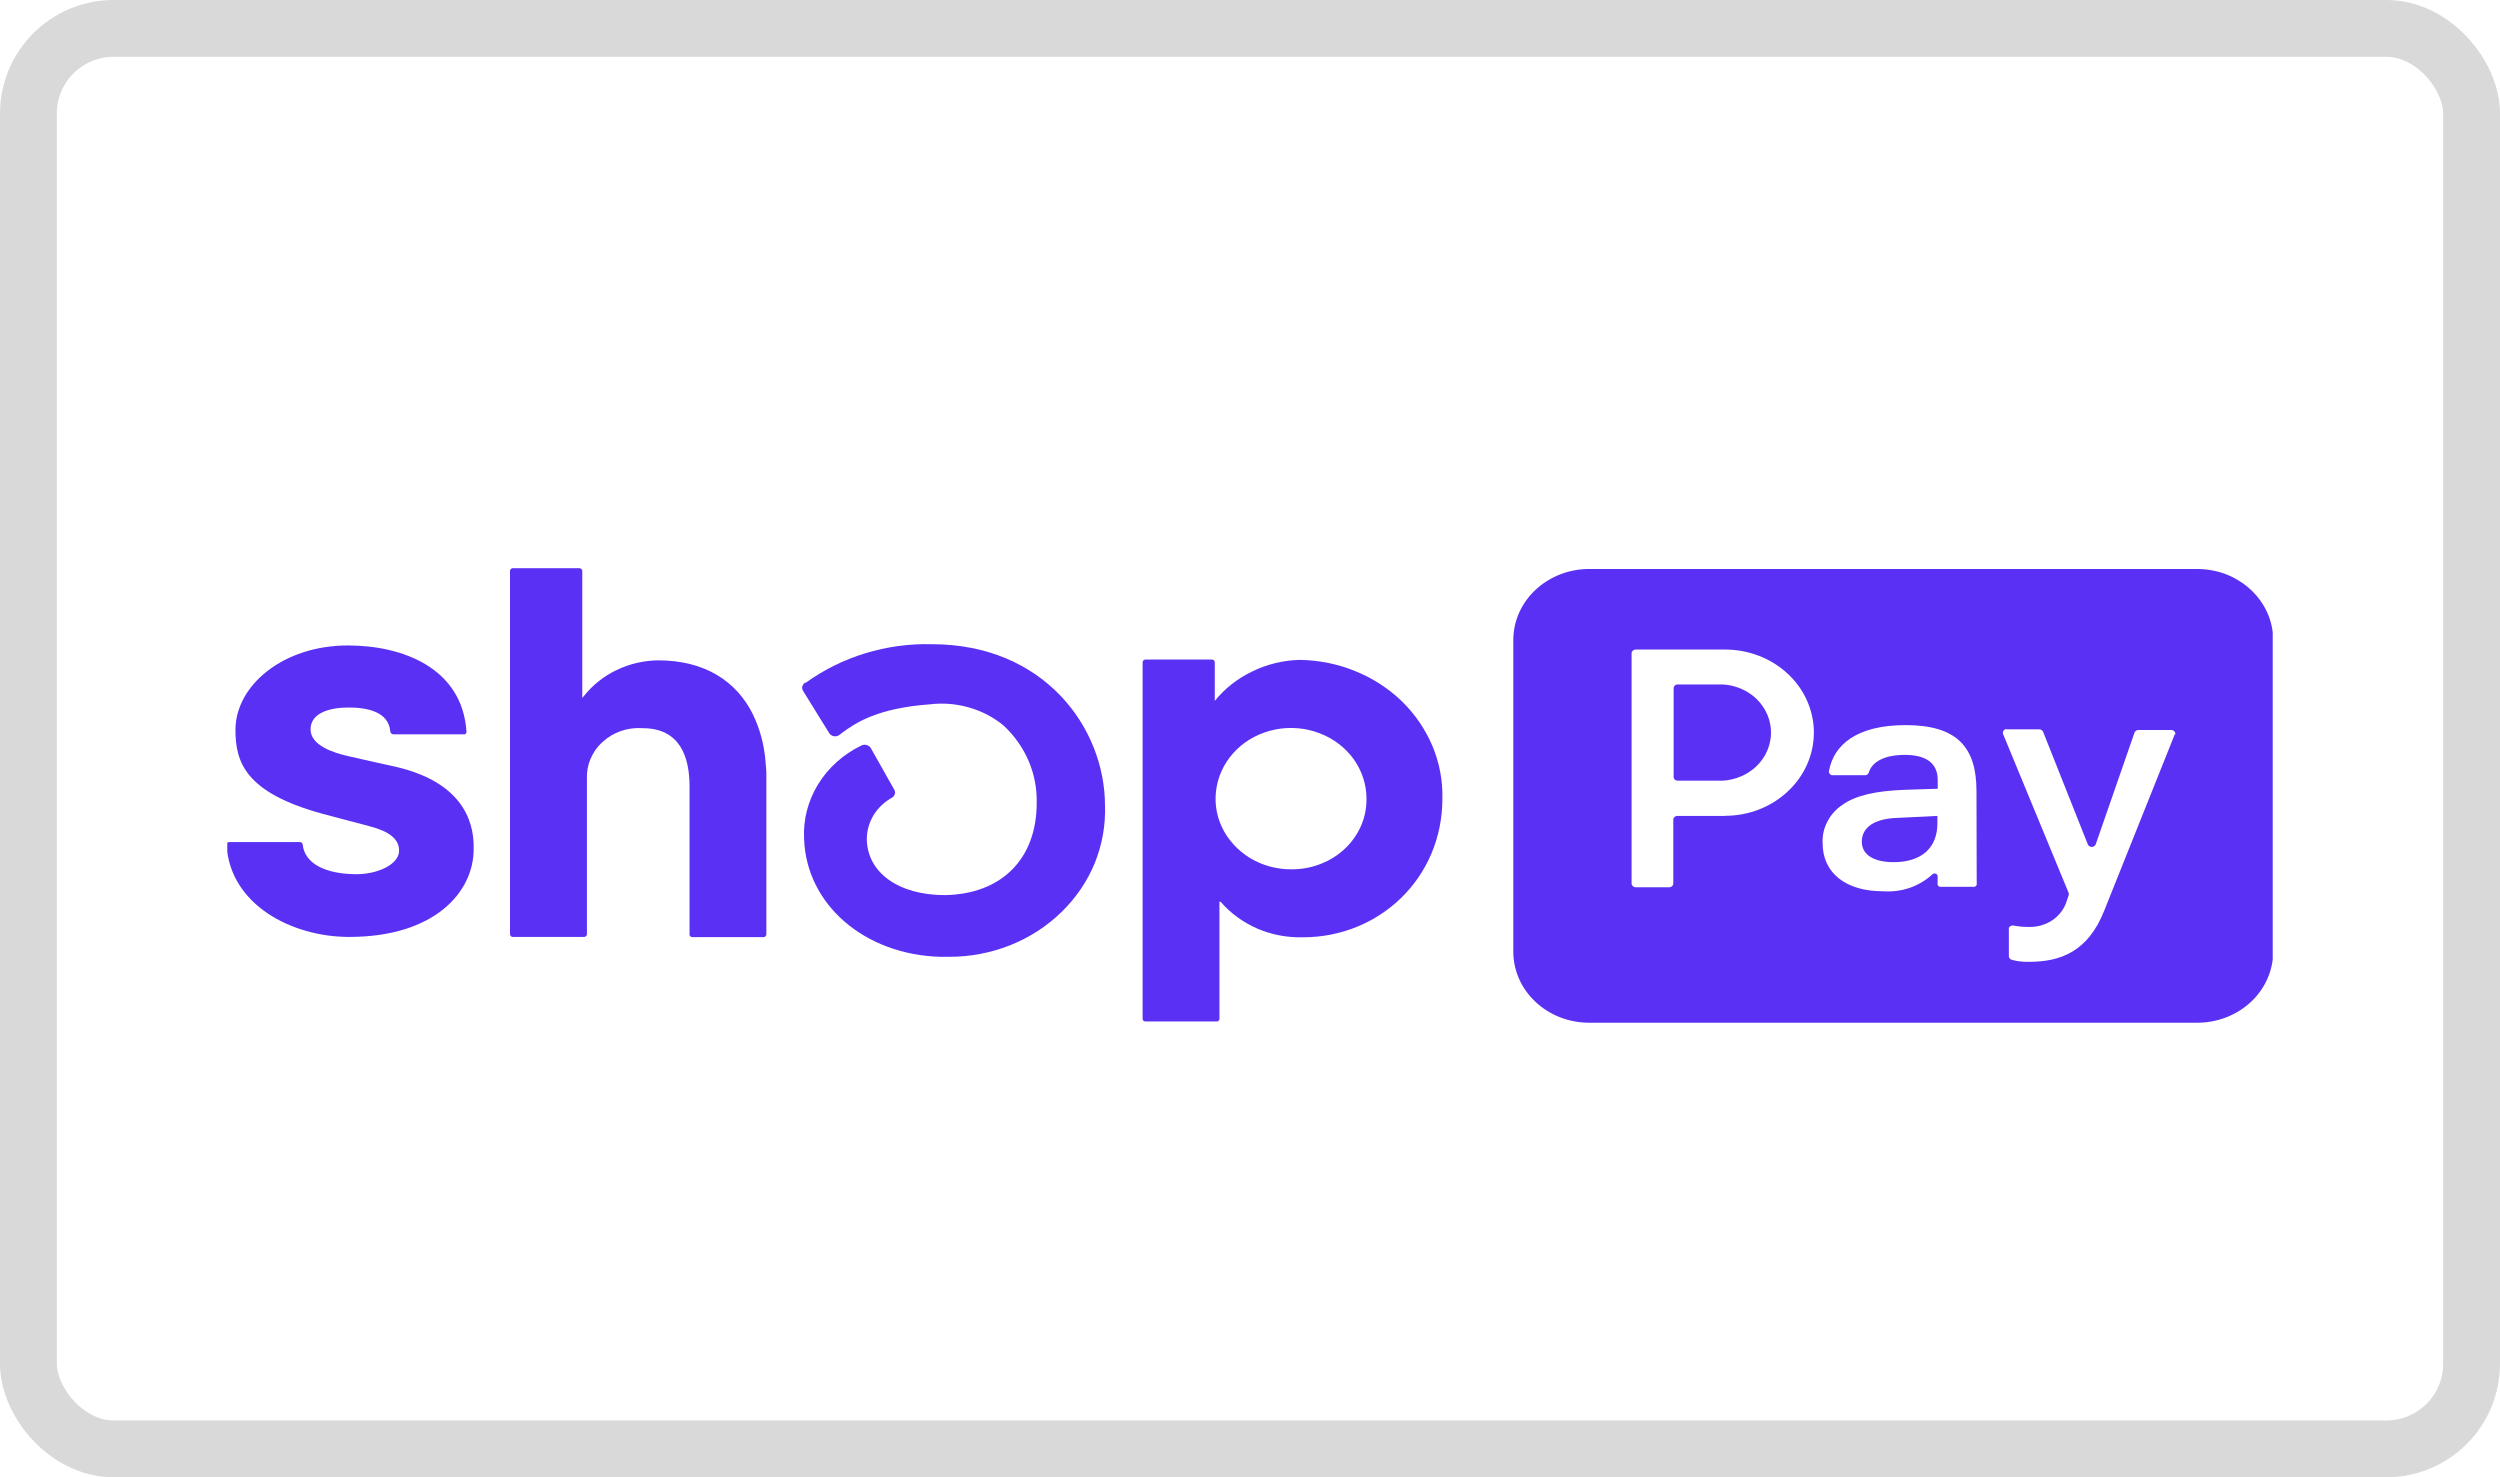 <?xml version="1.0" encoding="utf-8"?>
<svg xmlns="http://www.w3.org/2000/svg" width="22" height="13" viewBox="0 0 22 13" fill="none">
<g clip-path="url(#clip0_568_22622)">
<path d="M6.622 6.279C6.478 5.995 6.204 5.811 5.79 5.811C5.663 5.813 5.538 5.842 5.425 5.897C5.312 5.951 5.215 6.029 5.139 6.124L5.124 6.142V5.024C5.124 5.018 5.121 5.012 5.116 5.007C5.111 5.003 5.104 5 5.098 5H4.513C4.507 5 4.5 5.003 4.495 5.007C4.491 5.012 4.488 5.018 4.488 5.024V8.222C4.488 8.228 4.491 8.234 4.496 8.238C4.5 8.243 4.507 8.245 4.513 8.245H5.139C5.146 8.245 5.152 8.243 5.157 8.238C5.162 8.234 5.165 8.228 5.165 8.222V6.858C5.162 6.798 5.172 6.737 5.196 6.68C5.219 6.624 5.255 6.572 5.302 6.53C5.348 6.487 5.403 6.454 5.464 6.433C5.525 6.412 5.59 6.403 5.655 6.408C5.985 6.408 6.068 6.662 6.068 6.922V8.224C6.068 8.23 6.07 8.236 6.075 8.24C6.08 8.245 6.086 8.247 6.093 8.247H6.718C6.724 8.247 6.731 8.245 6.736 8.24C6.74 8.236 6.743 8.23 6.744 8.224V6.844C6.745 6.798 6.742 6.751 6.737 6.705C6.726 6.558 6.688 6.413 6.622 6.279Z" fill="#5A31F4"/>
<path d="M3.492 6.75C3.492 6.75 3.173 6.68 3.056 6.652C2.938 6.624 2.733 6.562 2.733 6.418C2.733 6.275 2.899 6.226 3.067 6.226C3.234 6.226 3.421 6.264 3.435 6.439C3.436 6.445 3.439 6.451 3.444 6.455C3.449 6.459 3.455 6.462 3.462 6.462H4.079H4.09L4.098 6.456C4.101 6.454 4.103 6.451 4.104 6.448C4.105 6.444 4.106 6.441 4.105 6.437C4.067 5.879 3.544 5.68 3.062 5.68C2.49 5.68 2.072 6.033 2.072 6.423C2.072 6.707 2.158 6.974 2.833 7.16C2.951 7.192 3.112 7.234 3.252 7.271C3.421 7.315 3.512 7.381 3.512 7.486C3.512 7.608 3.32 7.693 3.139 7.693C2.87 7.693 2.68 7.602 2.664 7.432C2.663 7.426 2.66 7.42 2.655 7.416C2.65 7.412 2.644 7.41 2.637 7.41H2.021H2.011L2.002 7.416C1.999 7.418 1.997 7.421 1.996 7.424C1.995 7.427 1.994 7.43 1.994 7.434C2.022 7.96 2.566 8.245 3.072 8.245C3.827 8.245 4.168 7.848 4.168 7.475C4.173 7.3 4.131 6.902 3.492 6.75Z" fill="#5A31F4"/>
<path d="M11.435 5.807C11.29 5.811 11.148 5.846 11.019 5.909C10.89 5.971 10.778 6.059 10.69 6.168V5.828C10.69 5.822 10.687 5.816 10.683 5.811C10.678 5.807 10.672 5.804 10.665 5.804H10.08C10.073 5.804 10.067 5.807 10.062 5.811C10.057 5.816 10.055 5.822 10.055 5.828V8.966C10.055 8.972 10.057 8.978 10.062 8.982C10.067 8.987 10.073 8.989 10.08 8.989H10.706C10.713 8.989 10.719 8.987 10.724 8.982C10.729 8.978 10.731 8.972 10.731 8.966V7.935H10.741C10.828 8.036 10.939 8.117 11.065 8.172C11.191 8.226 11.329 8.252 11.468 8.248C12.136 8.248 12.693 7.729 12.693 7.027C12.697 6.869 12.667 6.713 12.606 6.566C12.544 6.419 12.453 6.285 12.336 6.171C12.219 6.058 12.079 5.967 11.924 5.905C11.77 5.842 11.603 5.809 11.435 5.807ZM11.377 7.65C11.245 7.653 11.115 7.619 11.004 7.553C10.893 7.486 10.805 7.39 10.752 7.277C10.699 7.164 10.684 7.038 10.708 6.917C10.731 6.795 10.793 6.683 10.885 6.594C10.977 6.505 11.095 6.445 11.225 6.419C11.354 6.394 11.488 6.405 11.611 6.452C11.733 6.498 11.838 6.578 11.912 6.68C11.985 6.783 12.025 6.903 12.025 7.027C12.026 7.108 12.011 7.188 11.979 7.263C11.947 7.338 11.899 7.407 11.839 7.465C11.779 7.522 11.707 7.569 11.628 7.6C11.549 7.632 11.464 7.649 11.377 7.65Z" fill="#5A31F4"/>
<path d="M8.2 5.669C7.8 5.659 7.408 5.779 7.091 6.008H7.084C7.072 6.016 7.064 6.028 7.06 6.041C7.057 6.054 7.06 6.068 7.067 6.08L7.298 6.453C7.302 6.46 7.308 6.466 7.316 6.47C7.323 6.475 7.331 6.478 7.339 6.479C7.348 6.48 7.356 6.48 7.364 6.478C7.373 6.476 7.38 6.472 7.387 6.467L7.405 6.453C7.525 6.363 7.718 6.232 8.184 6.198C8.301 6.184 8.419 6.194 8.531 6.227C8.643 6.259 8.747 6.314 8.834 6.387C8.929 6.476 9.003 6.582 9.053 6.699C9.102 6.815 9.126 6.94 9.123 7.066C9.123 7.559 8.813 7.869 8.314 7.877C7.903 7.877 7.628 7.675 7.628 7.379C7.629 7.306 7.65 7.234 7.689 7.171C7.729 7.107 7.785 7.055 7.852 7.018C7.864 7.01 7.871 6.999 7.875 6.987C7.878 6.974 7.876 6.961 7.87 6.95L7.663 6.583C7.659 6.576 7.654 6.57 7.647 6.566C7.641 6.561 7.634 6.558 7.626 6.556C7.618 6.553 7.61 6.553 7.602 6.554C7.594 6.554 7.586 6.557 7.579 6.561C7.42 6.638 7.288 6.757 7.199 6.902C7.11 7.048 7.067 7.214 7.076 7.381C7.095 7.96 7.608 8.402 8.276 8.42H8.355C8.539 8.42 8.721 8.385 8.89 8.318C9.06 8.25 9.213 8.151 9.34 8.027C9.468 7.903 9.568 7.756 9.634 7.595C9.699 7.434 9.73 7.262 9.724 7.09C9.724 6.405 9.189 5.669 8.2 5.669Z" fill="#5A31F4"/>
<path d="M15.161 6.023H14.764C14.754 6.023 14.745 6.026 14.739 6.032C14.732 6.039 14.728 6.047 14.728 6.056V6.838C14.728 6.846 14.732 6.855 14.739 6.861C14.745 6.867 14.754 6.87 14.764 6.87H15.161C15.276 6.863 15.384 6.815 15.463 6.737C15.541 6.658 15.585 6.554 15.585 6.446C15.585 6.339 15.541 6.235 15.463 6.156C15.384 6.077 15.276 6.03 15.161 6.023Z" fill="#5A31F4"/>
<path d="M16.384 7.407C16.384 7.52 16.486 7.587 16.664 7.587C16.906 7.587 17.049 7.464 17.049 7.246V7.18L16.686 7.198C16.495 7.206 16.384 7.28 16.384 7.407Z" fill="#5A31F4"/>
<path d="M19.33 5.007H13.984C13.807 5.007 13.637 5.074 13.512 5.191C13.387 5.308 13.317 5.467 13.317 5.633V8.374C13.317 8.54 13.387 8.699 13.512 8.816C13.637 8.934 13.807 9 13.984 9H19.33C19.418 9.001 19.506 8.985 19.587 8.954C19.669 8.923 19.743 8.877 19.806 8.819C19.868 8.761 19.918 8.692 19.952 8.616C19.986 8.539 20.004 8.458 20.004 8.375V5.634C20.004 5.551 19.987 5.469 19.953 5.393C19.919 5.317 19.869 5.247 19.806 5.189C19.744 5.131 19.669 5.085 19.588 5.053C19.506 5.022 19.418 5.007 19.33 5.007ZM15.181 7.18H14.761C14.751 7.18 14.742 7.184 14.736 7.19C14.729 7.196 14.725 7.205 14.725 7.214V7.775C14.725 7.783 14.721 7.792 14.715 7.798C14.708 7.804 14.699 7.808 14.69 7.808H14.394C14.385 7.808 14.376 7.804 14.369 7.798C14.362 7.792 14.358 7.783 14.358 7.775V5.749C14.358 5.74 14.362 5.732 14.369 5.726C14.376 5.719 14.385 5.716 14.394 5.716H15.181C15.388 5.716 15.587 5.793 15.733 5.93C15.88 6.067 15.962 6.253 15.962 6.447C15.962 6.641 15.88 6.827 15.733 6.964C15.587 7.102 15.388 7.179 15.181 7.179V7.18ZM17.395 7.774C17.396 7.778 17.396 7.782 17.395 7.786C17.392 7.794 17.385 7.801 17.376 7.804H17.363H17.083H17.07C17.061 7.801 17.054 7.794 17.051 7.786C17.05 7.782 17.05 7.778 17.051 7.774V7.713C17.051 7.708 17.05 7.703 17.047 7.698C17.044 7.693 17.04 7.69 17.034 7.688C17.029 7.686 17.023 7.686 17.017 7.687C17.012 7.689 17.007 7.692 17.003 7.696C16.946 7.748 16.878 7.788 16.803 7.814C16.728 7.839 16.648 7.849 16.568 7.843C16.25 7.843 16.039 7.688 16.039 7.419C16.036 7.354 16.05 7.289 16.081 7.23C16.111 7.171 16.157 7.12 16.214 7.082C16.329 7.001 16.503 6.959 16.771 6.95L17.052 6.941V6.864C17.052 6.709 16.94 6.643 16.763 6.643C16.586 6.643 16.474 6.702 16.445 6.799C16.443 6.806 16.439 6.812 16.433 6.816C16.427 6.82 16.419 6.823 16.412 6.822H16.131C16.125 6.823 16.12 6.822 16.115 6.82C16.111 6.818 16.106 6.815 16.103 6.811C16.1 6.808 16.097 6.803 16.096 6.799C16.094 6.794 16.094 6.789 16.095 6.785C16.136 6.555 16.339 6.381 16.769 6.381C17.228 6.381 17.393 6.581 17.393 6.962L17.395 7.774ZM19.139 6.459L18.517 8.014C18.375 8.374 18.132 8.464 17.856 8.464C17.805 8.466 17.755 8.46 17.705 8.447C17.698 8.445 17.691 8.441 17.686 8.435C17.681 8.429 17.678 8.422 17.678 8.415V8.179C17.677 8.174 17.677 8.169 17.678 8.164C17.682 8.157 17.687 8.152 17.695 8.148C17.702 8.145 17.71 8.144 17.718 8.145C17.761 8.153 17.804 8.157 17.848 8.157C17.923 8.16 17.997 8.14 18.058 8.1C18.119 8.059 18.164 8.001 18.186 7.933L18.204 7.879C18.207 7.872 18.207 7.864 18.204 7.857L17.626 6.457C17.625 6.452 17.625 6.447 17.626 6.442C17.627 6.437 17.63 6.432 17.633 6.427C17.636 6.423 17.641 6.42 17.646 6.418C17.651 6.416 17.657 6.416 17.662 6.418H17.945C17.952 6.418 17.959 6.42 17.965 6.424C17.971 6.427 17.976 6.433 17.979 6.439L18.373 7.431C18.376 7.438 18.381 7.443 18.387 7.447C18.393 7.451 18.4 7.453 18.407 7.453C18.415 7.453 18.422 7.451 18.428 7.447C18.434 7.443 18.439 7.438 18.442 7.431L18.784 6.446C18.787 6.44 18.791 6.434 18.797 6.43C18.803 6.426 18.811 6.424 18.818 6.424H19.107C19.112 6.424 19.118 6.425 19.123 6.427C19.128 6.43 19.132 6.433 19.136 6.437C19.139 6.442 19.141 6.447 19.142 6.452C19.144 6.457 19.144 6.462 19.142 6.467L19.139 6.459Z" fill="#5A31F4"/>
</g>
<rect x="0.25" y="0.25" width="21.5" height="12.5" rx="0.75" stroke="#D9D9D9" stroke-width="0.5"/>
<defs>
<clipPath id="clip0_568_22622">
<rect width="18" height="4" fill="white" transform="translate(2 5)"/>
</clipPath>
</defs>
</svg>